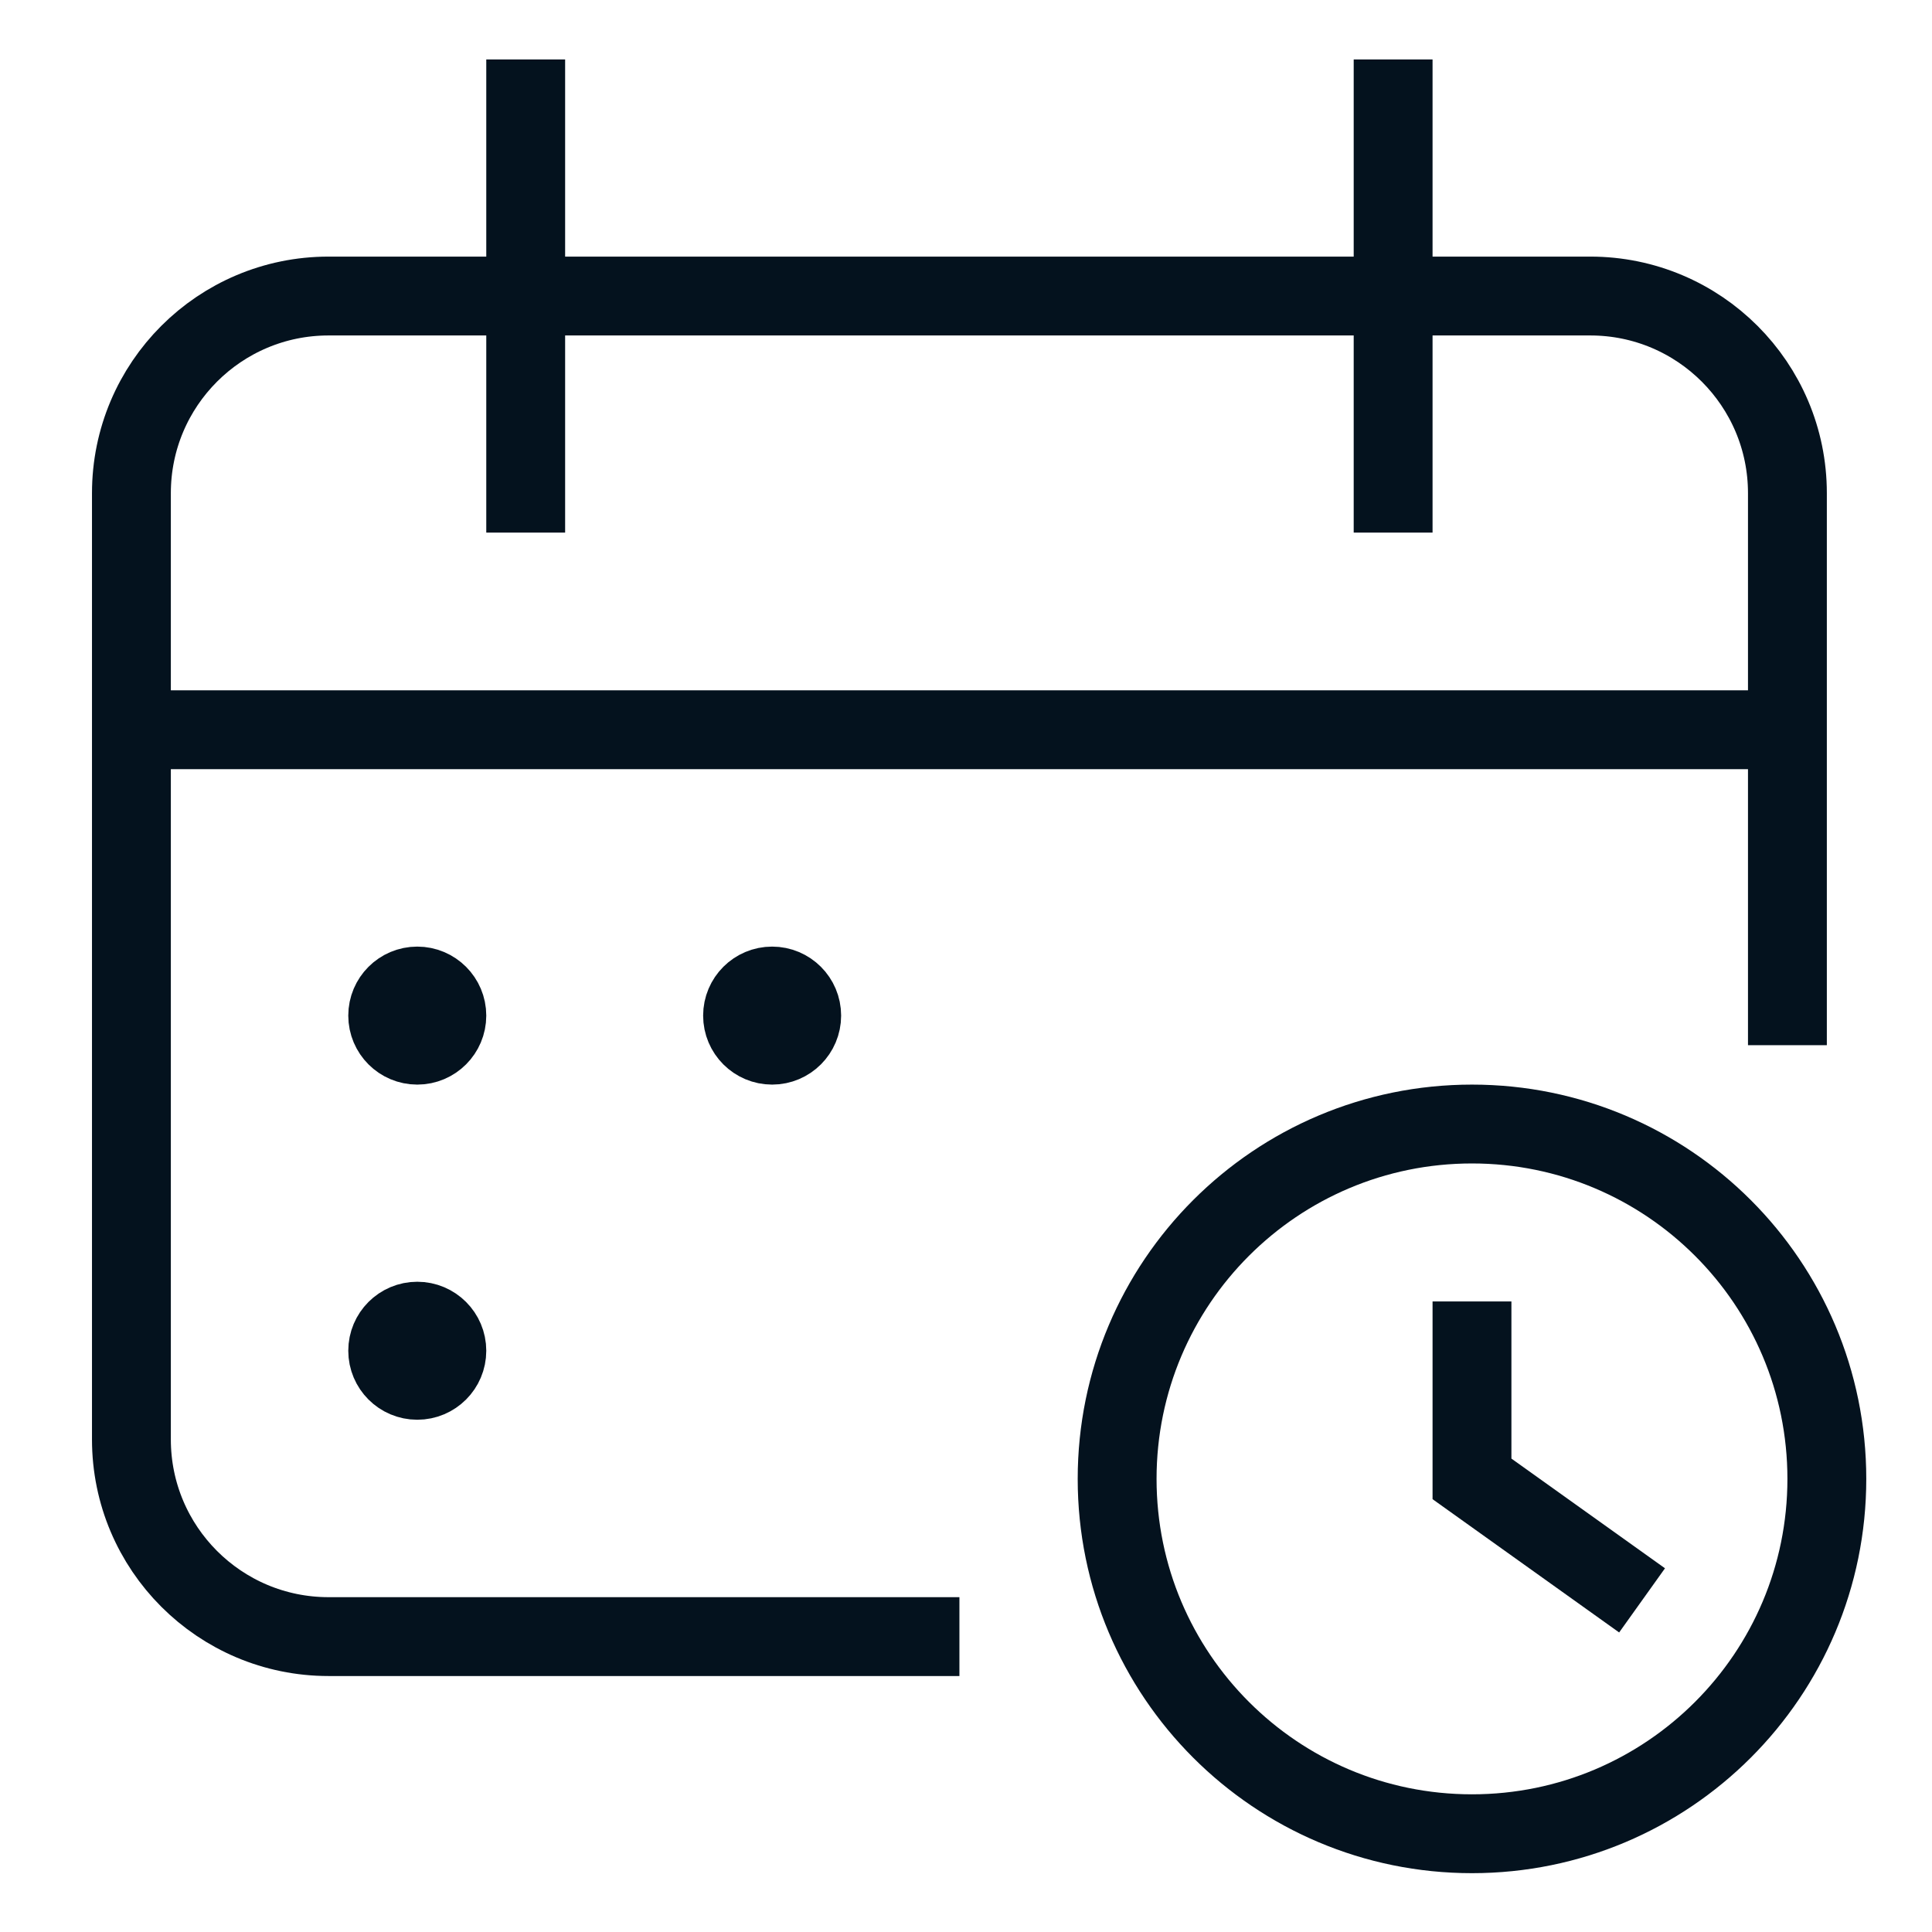 <svg xmlns="http://www.w3.org/2000/svg" width="49" height="49" viewBox="0 0 49 49" fill="none"><path d="M45.333 18.508H3.333" stroke="#04121E" stroke-width="2" stroke-miterlimit="10"></path><path d="M23.333 41.508H8.333C5.572 41.508 3.333 39.269 3.333 36.508V12.508C3.333 9.746 5.572 7.508 8.333 7.508H40.333C43.094 7.508 45.333 9.746 45.333 12.508V25.508" stroke="#04121E" stroke-width="2" stroke-miterlimit="10" stroke-linecap="square"></path><path d="M13.333 2.508V12.508" stroke="#04121E" stroke-width="2" stroke-miterlimit="10" stroke-linecap="square"></path><path d="M35.333 2.508V12.508" stroke="#04121E" stroke-width="2" stroke-miterlimit="10" stroke-linecap="square"></path><path d="M37.333 34.008V37.508L40.833 40.008" stroke="#04121E" stroke-width="2" stroke-miterlimit="10" stroke-linecap="square"></path><path d="M37.333 46.508C42.304 46.508 46.333 42.478 46.333 37.508C46.333 32.537 42.304 28.508 37.333 28.508C32.362 28.508 28.333 32.537 28.333 37.508C28.333 42.478 32.362 46.508 37.333 46.508Z" stroke="#04121E" stroke-width="2" stroke-miterlimit="10" stroke-linecap="square"></path><path d="M10.583 26.508C10.997 26.508 11.333 26.172 11.333 25.758C11.333 25.344 10.997 25.008 10.583 25.008C10.169 25.008 9.833 25.344 9.833 25.758C9.833 26.172 10.169 26.508 10.583 26.508Z" stroke="#04121E" stroke-width="2" stroke-miterlimit="10" stroke-linecap="square"></path><path d="M10.583 27.008C11.273 27.008 11.833 26.448 11.833 25.758C11.833 25.067 11.273 24.508 10.583 24.508C9.893 24.508 9.333 25.067 9.333 25.758C9.333 26.448 9.893 27.008 10.583 27.008Z" fill="#04121E"></path><path d="M19.583 26.508C19.997 26.508 20.333 26.172 20.333 25.758C20.333 25.344 19.997 25.008 19.583 25.008C19.169 25.008 18.833 25.344 18.833 25.758C18.833 26.172 19.169 26.508 19.583 26.508Z" stroke="#04121E" stroke-width="2" stroke-miterlimit="10" stroke-linecap="square"></path><path d="M19.583 27.008C20.273 27.008 20.833 26.448 20.833 25.758C20.833 25.067 20.273 24.508 19.583 24.508C18.893 24.508 18.333 25.067 18.333 25.758C18.333 26.448 18.893 27.008 19.583 27.008Z" fill="#04121E"></path><path d="M10.583 35.008C10.997 35.008 11.333 34.672 11.333 34.258C11.333 33.844 10.997 33.508 10.583 33.508C10.169 33.508 9.833 33.844 9.833 34.258C9.833 34.672 10.169 35.008 10.583 35.008Z" stroke="#04121E" stroke-width="2" stroke-miterlimit="10" stroke-linecap="square"></path><path d="M10.583 35.508C11.273 35.508 11.833 34.948 11.833 34.258C11.833 33.567 11.273 33.008 10.583 33.008C9.893 33.008 9.333 33.567 9.333 34.258C9.333 34.948 9.893 35.508 10.583 35.508Z" fill="#04121E"></path></svg>